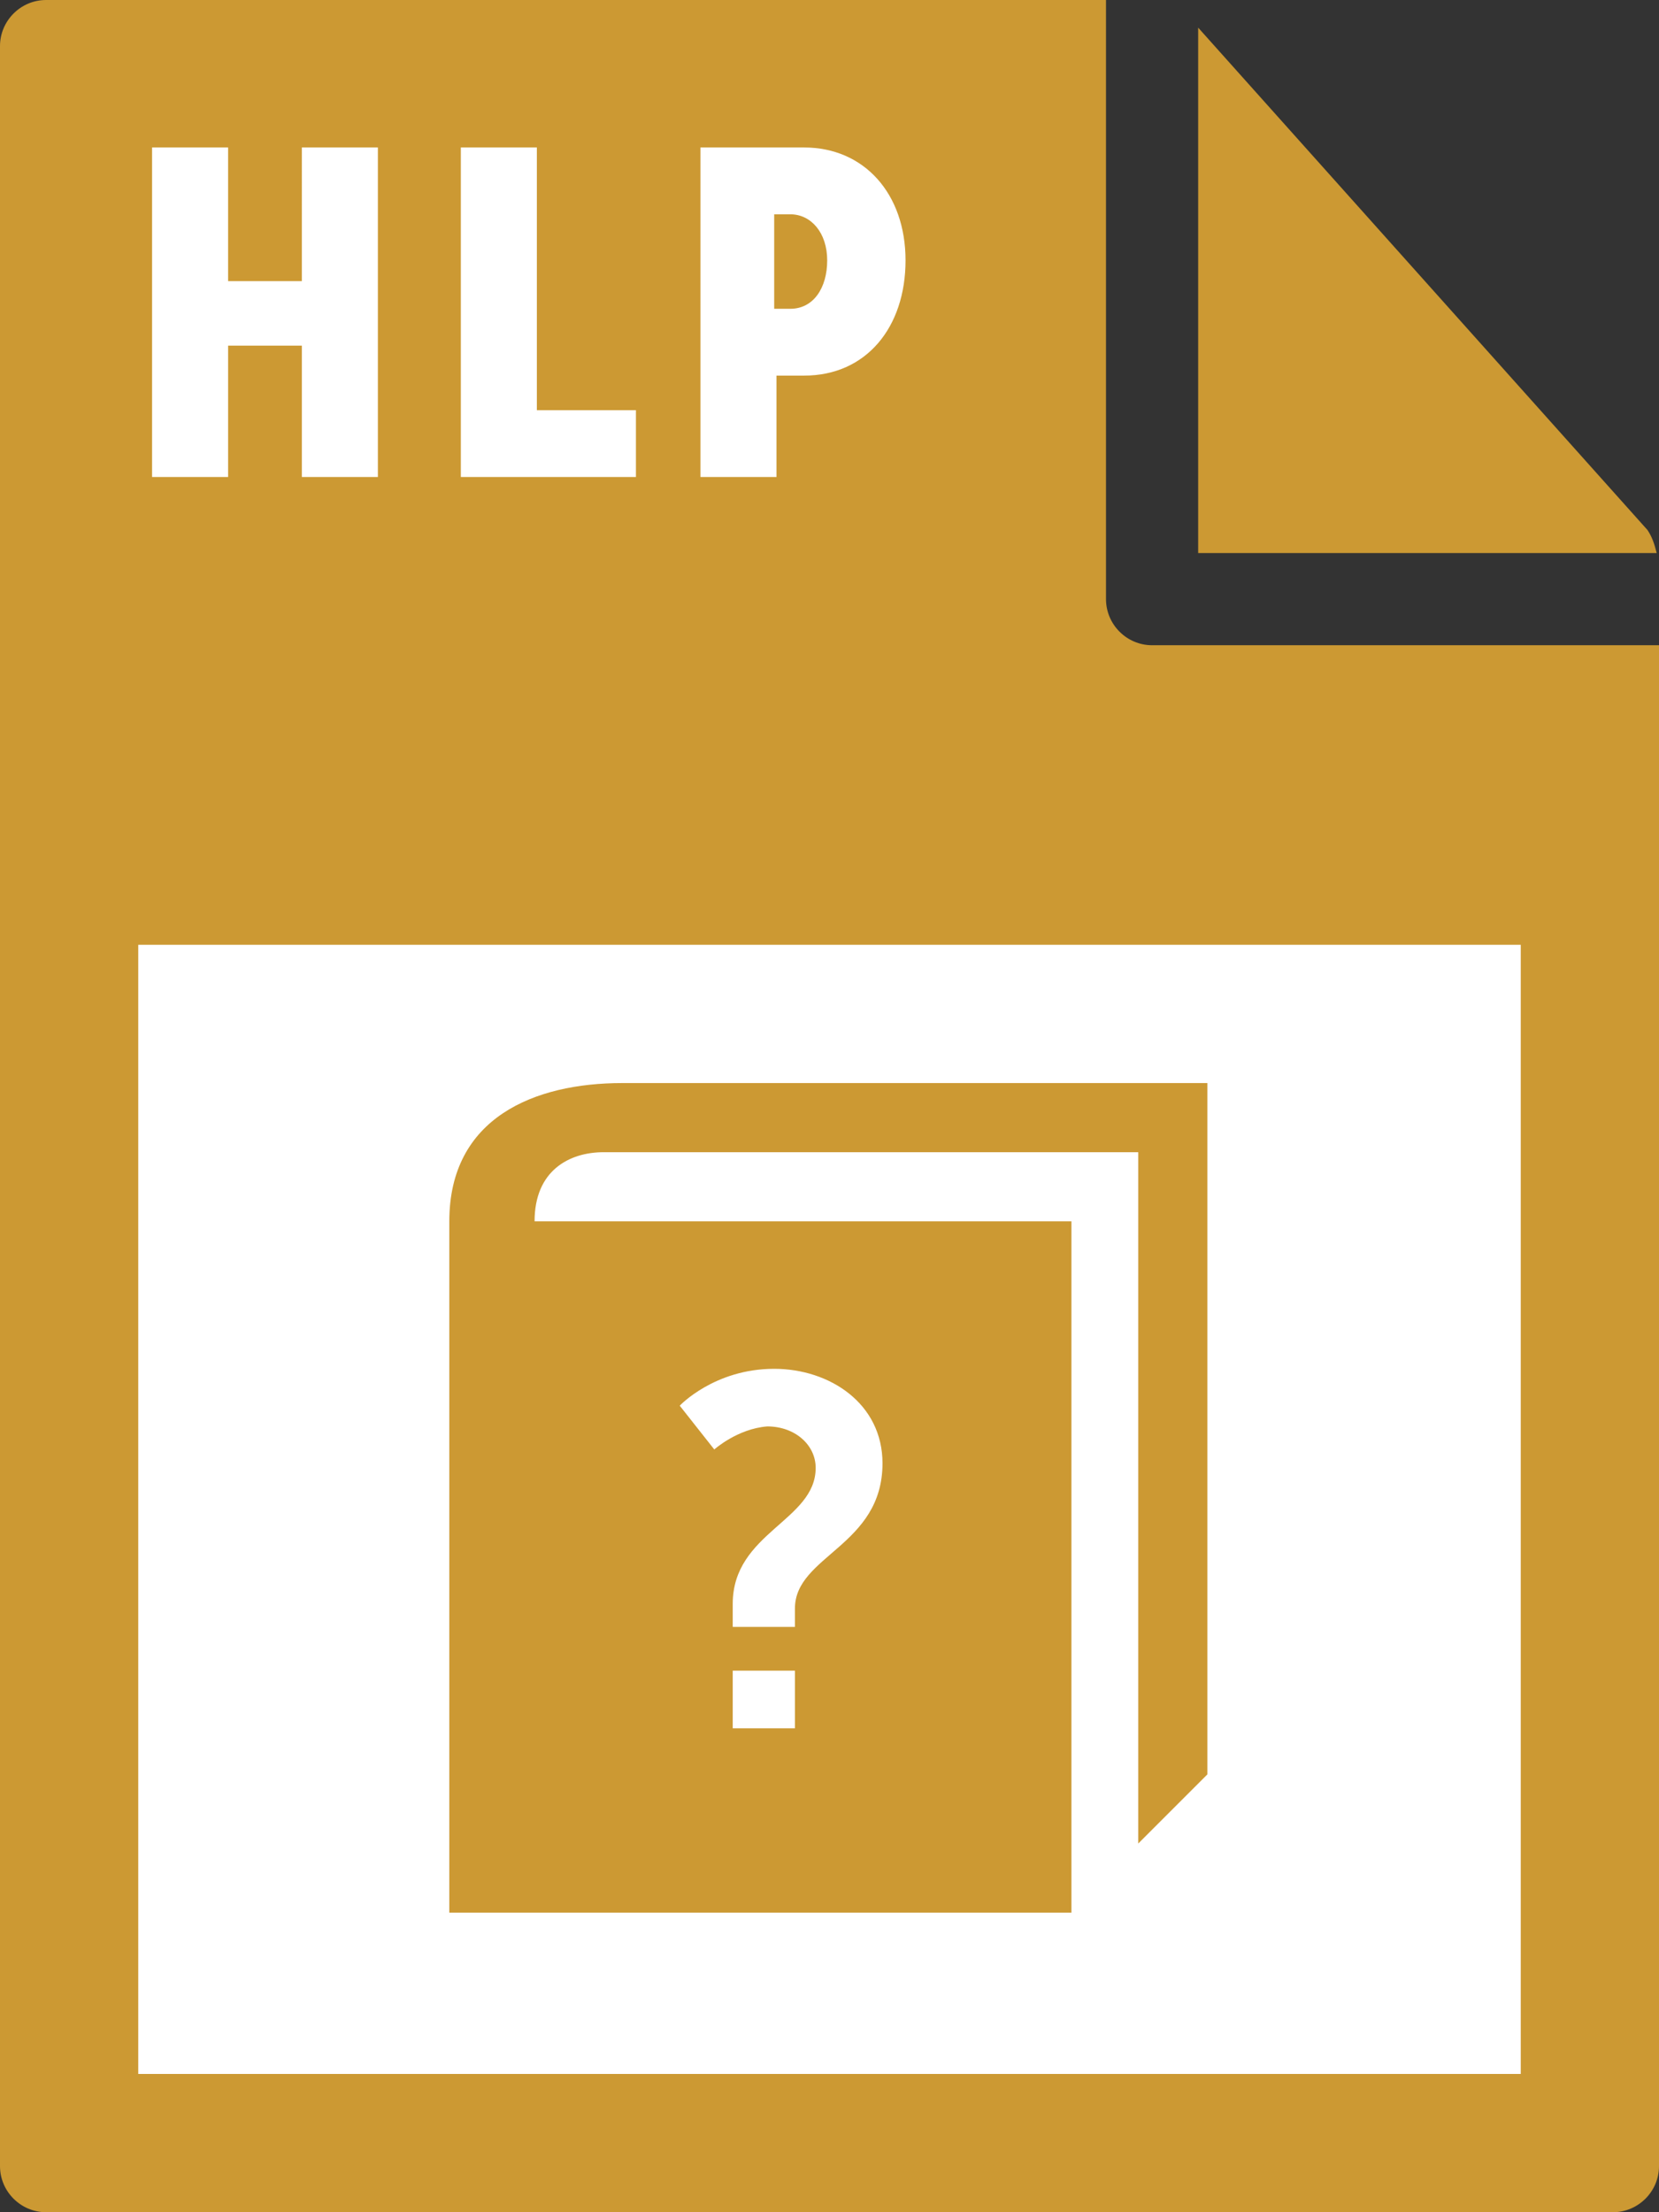 <svg id="Layer_1" xmlns="http://www.w3.org/2000/svg" viewBox="0 0 72 96"><rect x="0" y="0" width="72" height="96" fill="#333333" stroke="none"/><style>.st0{fill:#c93}.st1{fill:#fff}</style><path class="st0" d="M0 2v92c0 1.1.9 2 2 2h68c1.1 0 2-.9 2-2V28H50c-1.1 0-2-.9-2-2V0H2C.9 0 0 .9 0 2z"/><path class="st0" d="M71.9 24c-.1-.4-.2-.7-.4-1L52 1.2V24h19.9z"/><path class="st1" d="M6 41h60v49H6zm.6-34.6h3.3v5.8h3.2V6.4h3.3v14.3h-3.3V15H9.9v5.7H6.6V6.4zm13.4 0h3.3v11.4h4.3v2.9H20V6.4zm10.4 0h4.5c2.6 0 4.4 2 4.4 4.9 0 2.9-1.7 5-4.4 5h-1.2v4.4h-3.3V6.4zm3.9 7c1 0 1.6-.9 1.6-2.1s-.7-2-1.6-2h-.7v4.1h.7z"/><path class="st0" d="M52.5 47H27c-3.8 0-7.5 1.5-7.5 6v30h27V53H23.2c0-2.2 1.5-3 3-3h23.2v30l3-3V47z"/><path class="st1" d="M31.8 69.6c0-3.1 3.6-3.6 3.6-5.9 0-1-.9-1.8-2.1-1.8-1.3.1-2.3 1-2.3 1L29.5 61s1.5-1.6 4.1-1.6c2.4 0 4.7 1.5 4.7 4.1 0 3.6-3.8 4-3.8 6.3v.8h-2.7v-1zm0 2.9h2.7V75h-2.7v-2.5z"/></svg>